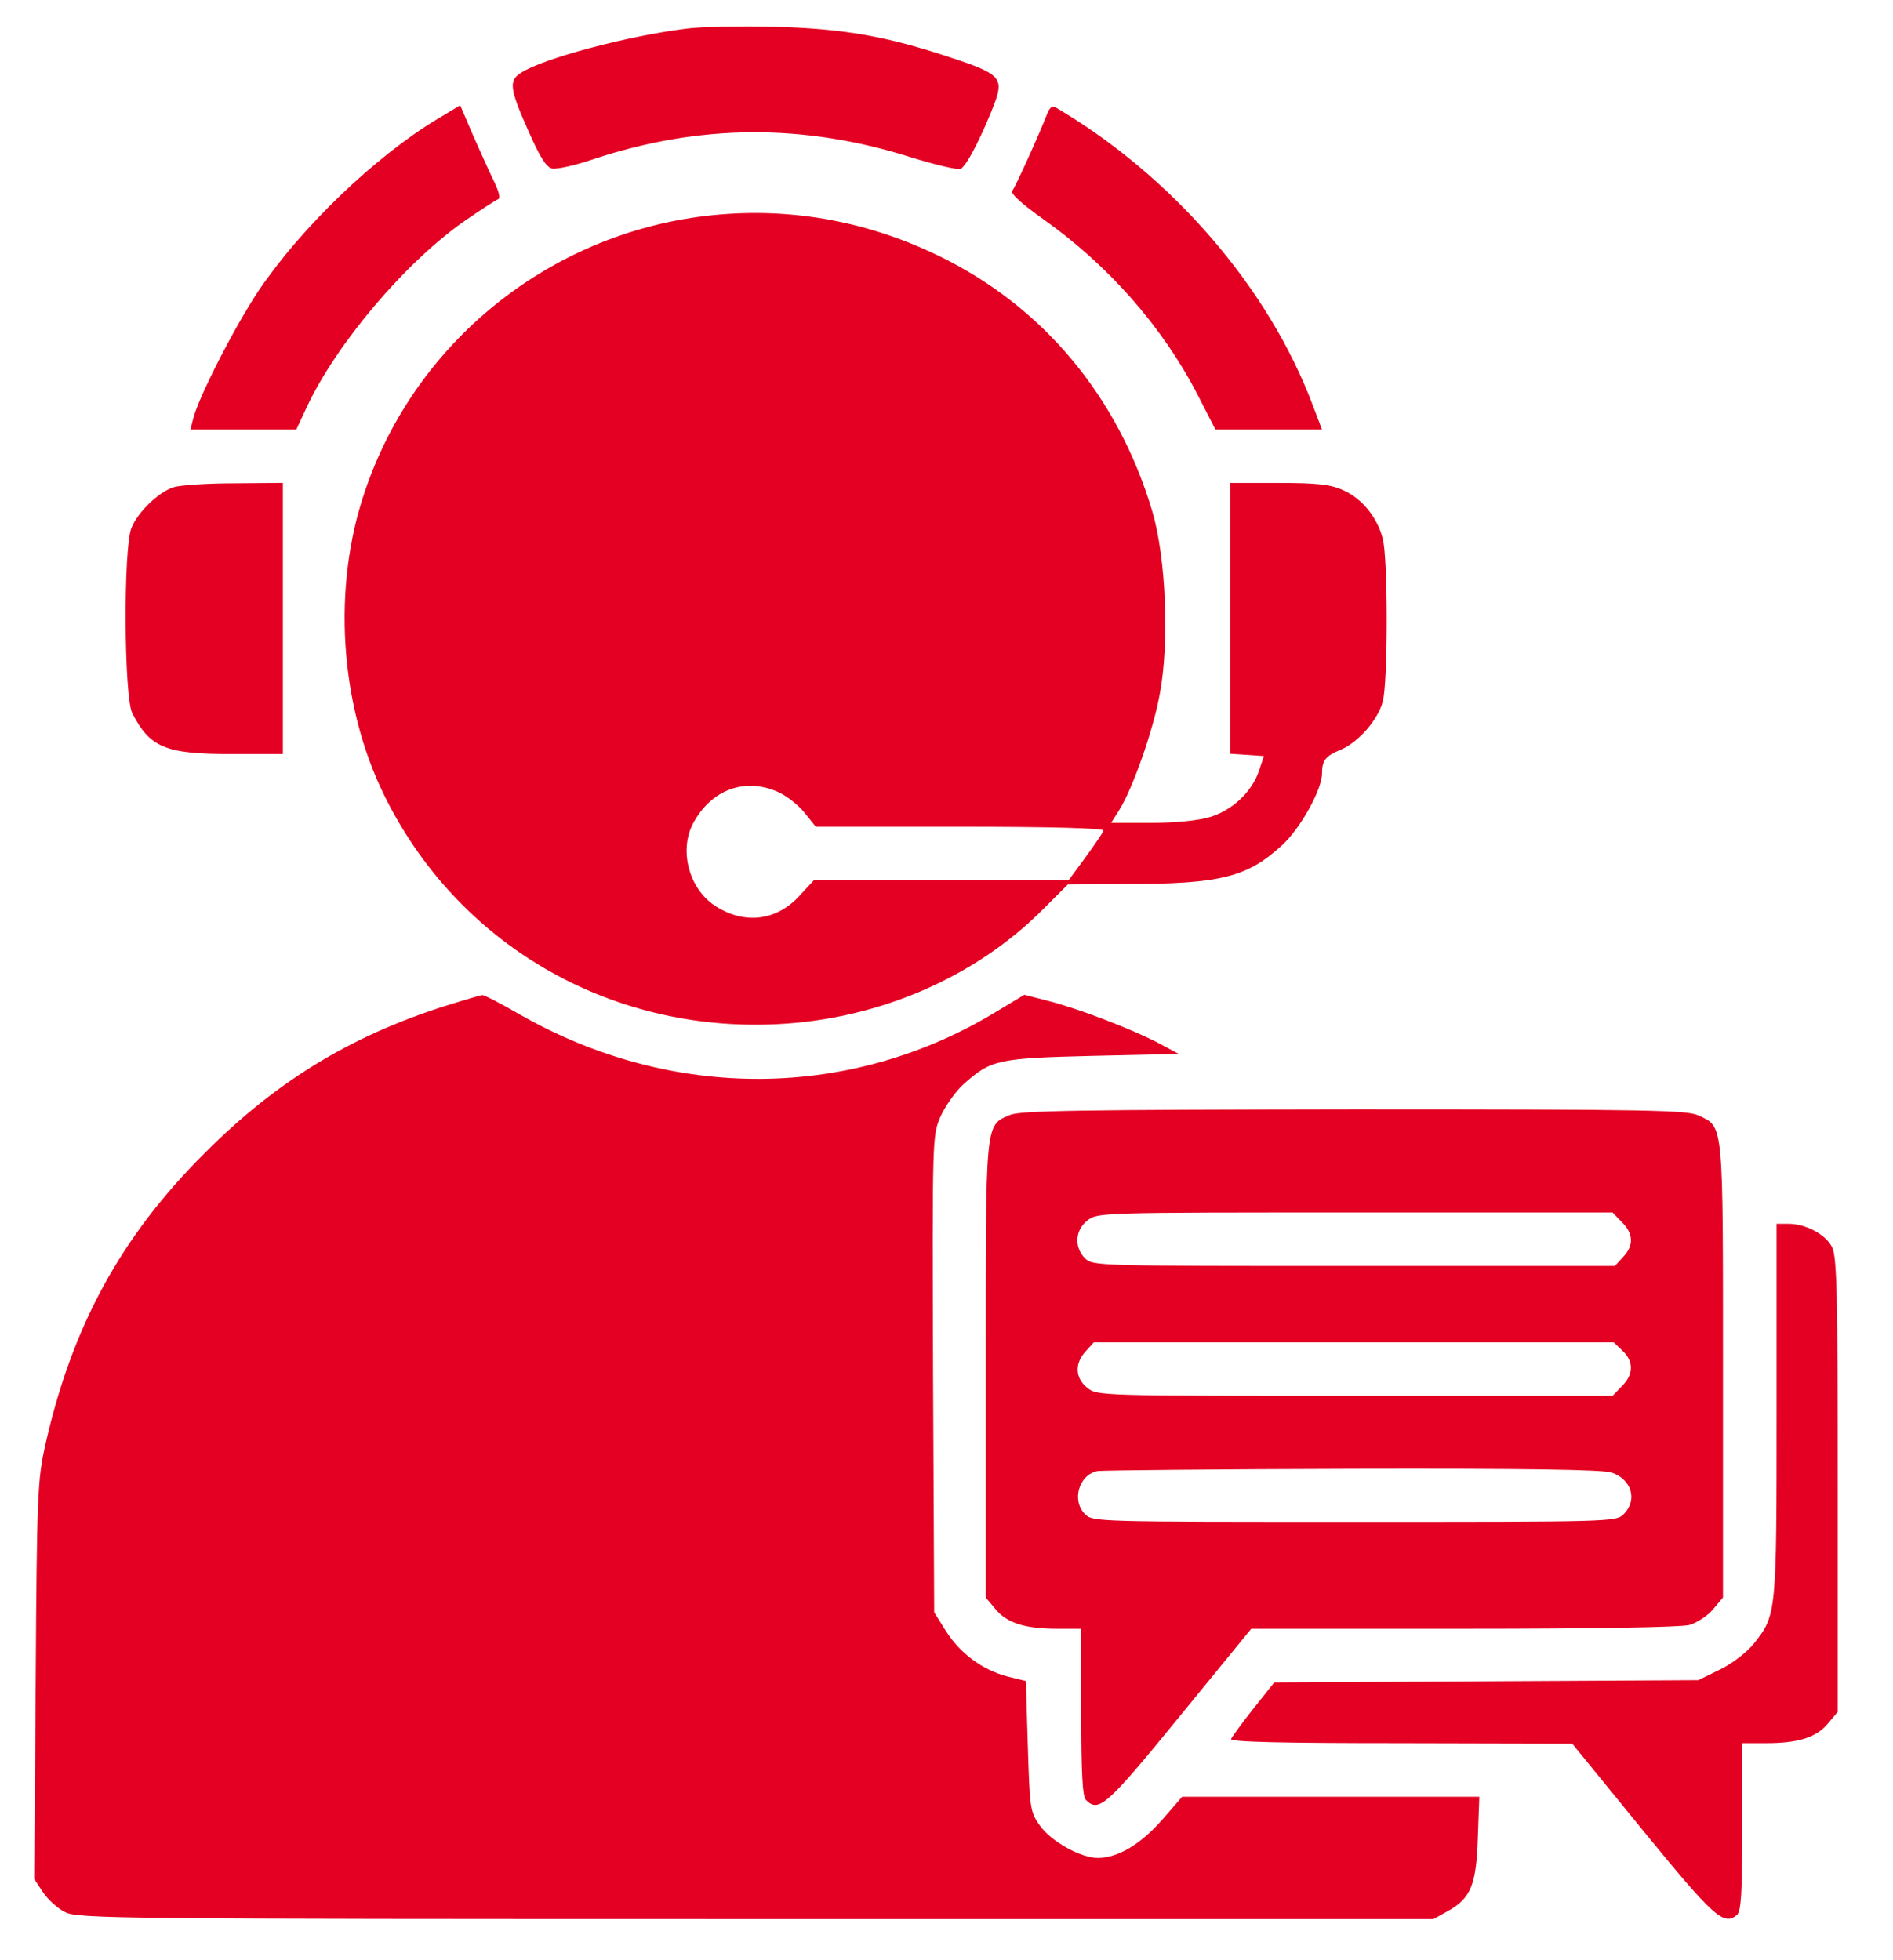 <svg width="28" height="29" viewBox="0 0 28 29" fill="none" xmlns="http://www.w3.org/2000/svg">
<path d="M10.156 0.424C9.28 0.531 8.015 0.87 7.704 1.079C7.523 1.192 7.54 1.317 7.811 1.927C7.981 2.317 8.077 2.469 8.162 2.492C8.23 2.509 8.512 2.447 8.789 2.351C10.348 1.837 11.874 1.825 13.462 2.323C13.823 2.436 14.157 2.515 14.208 2.498C14.298 2.464 14.552 1.955 14.722 1.498C14.846 1.153 14.773 1.085 14.066 0.853C13.117 0.537 12.484 0.424 11.445 0.396C10.947 0.384 10.365 0.396 10.156 0.424Z" fill="#E30022"/>
<path d="M6.468 1.762C5.541 2.321 4.45 3.372 3.823 4.304C3.462 4.847 2.93 5.892 2.857 6.197L2.817 6.355H3.597H4.383L4.535 6.028C4.976 5.084 5.999 3.875 6.886 3.259C7.117 3.101 7.326 2.965 7.366 2.948C7.406 2.937 7.383 2.841 7.304 2.677C7.236 2.541 7.1 2.231 6.993 1.993L6.807 1.558L6.468 1.762Z" fill="#E30022"/>
<path d="M15.492 1.677C15.379 1.971 15.017 2.773 14.972 2.824C14.944 2.864 15.113 3.016 15.43 3.242C16.39 3.92 17.192 4.83 17.712 5.836L17.978 6.355H18.763H19.554L19.419 5.999C18.763 4.254 17.339 2.604 15.61 1.587C15.571 1.558 15.525 1.592 15.492 1.677Z" fill="#E30022"/>
<path d="M10.428 3.196C8.117 3.473 6.145 5.06 5.399 7.264C4.913 8.682 5.021 10.406 5.676 11.751C6.755 13.96 9.004 15.276 11.496 15.152C12.999 15.079 14.429 14.457 15.429 13.451L15.796 13.084L16.672 13.078C18.051 13.078 18.452 12.977 18.966 12.502C19.232 12.259 19.554 11.683 19.554 11.445C19.554 11.248 19.605 11.185 19.836 11.089C20.09 10.982 20.379 10.654 20.452 10.383C20.531 10.101 20.531 8.253 20.452 7.965C20.367 7.648 20.147 7.377 19.87 7.253C19.684 7.168 19.497 7.145 18.921 7.145H18.198V9.146V11.152L18.446 11.168L18.695 11.185L18.621 11.406C18.514 11.722 18.22 11.993 17.892 12.089C17.723 12.14 17.378 12.174 17.022 12.174H16.435L16.553 11.988C16.757 11.66 17.056 10.807 17.152 10.281C17.299 9.524 17.248 8.259 17.045 7.569C16.542 5.868 15.423 4.529 13.881 3.783C12.784 3.252 11.615 3.054 10.428 3.196ZM11.508 11.717C11.637 11.773 11.813 11.914 11.903 12.027L12.067 12.231H14.203C15.565 12.231 16.333 12.253 16.322 12.287C16.316 12.316 16.192 12.496 16.056 12.683L15.807 13.022H13.926H12.039L11.835 13.242C11.491 13.627 11.01 13.683 10.575 13.4C10.191 13.146 10.044 12.587 10.247 12.191C10.513 11.683 11.016 11.496 11.508 11.717Z" fill="#E30022"/>
<path d="M2.573 7.207C2.359 7.269 2.042 7.568 1.946 7.806C1.822 8.094 1.833 10.309 1.957 10.552C2.217 11.06 2.449 11.156 3.421 11.156H4.184V9.15V7.144L3.466 7.15C3.065 7.15 2.664 7.178 2.573 7.207Z" fill="#E30022"/>
<path d="M6.755 14.83C5.269 15.276 4.122 15.96 3.026 17.061C1.789 18.293 1.065 19.621 0.67 21.378C0.557 21.887 0.545 22.096 0.528 24.859L0.506 27.797L0.636 27.995C0.709 28.102 0.856 28.238 0.964 28.289C1.15 28.385 1.755 28.391 11.185 28.391H21.203L21.418 28.272C21.757 28.08 21.836 27.888 21.859 27.187L21.881 26.582H19.683H17.485L17.186 26.927C16.864 27.289 16.542 27.481 16.242 27.487C15.982 27.487 15.536 27.238 15.372 26.995C15.236 26.803 15.231 26.735 15.203 25.831L15.174 24.87L14.903 24.803C14.53 24.706 14.197 24.458 13.988 24.125L13.818 23.853L13.801 20.328C13.79 16.835 13.79 16.802 13.909 16.525C13.976 16.372 14.129 16.152 14.253 16.039C14.66 15.677 14.756 15.655 16.163 15.621L17.434 15.592L17.129 15.428C16.728 15.22 15.948 14.92 15.502 14.807L15.152 14.717L14.768 14.948C12.598 16.282 9.936 16.299 7.671 14.999C7.399 14.841 7.156 14.717 7.134 14.722C7.111 14.722 6.942 14.773 6.755 14.83Z" fill="#E30022"/>
<path d="M14.936 16.497C14.569 16.655 14.58 16.559 14.58 20.277V23.634L14.727 23.809C14.896 24.012 15.162 24.097 15.642 24.097H15.993V25.329C15.993 26.21 16.01 26.578 16.061 26.628C16.253 26.82 16.366 26.719 17.445 25.397L18.507 24.097H21.643C23.61 24.097 24.858 24.074 24.988 24.041C25.101 24.007 25.259 23.905 25.338 23.809L25.485 23.634V20.277C25.485 16.565 25.497 16.678 25.124 16.503C24.949 16.424 24.451 16.412 20.021 16.412C15.97 16.418 15.083 16.429 14.936 16.497ZM23.988 18.079C24.163 18.249 24.169 18.43 24.005 18.599L23.886 18.729H20.021C16.236 18.729 16.162 18.729 16.049 18.616C15.885 18.452 15.902 18.198 16.083 18.057C16.23 17.938 16.275 17.938 20.044 17.938H23.852L23.988 18.079ZM23.999 19.983C24.169 20.142 24.163 20.34 23.988 20.509L23.852 20.65H20.044C16.275 20.65 16.23 20.65 16.083 20.532C15.902 20.39 15.891 20.17 16.061 19.989L16.179 19.859H20.027H23.869L23.999 19.983ZM23.841 21.786C24.135 21.888 24.225 22.193 24.016 22.402C23.903 22.515 23.83 22.515 20.033 22.515C16.236 22.515 16.162 22.515 16.049 22.402C15.846 22.198 15.959 21.814 16.236 21.763C16.303 21.752 18.004 21.735 20.01 21.73C22.547 21.724 23.717 21.741 23.841 21.786Z" fill="#E30022"/>
<path d="M26.278 20.868C26.278 23.896 26.278 23.891 25.939 24.32C25.837 24.445 25.628 24.608 25.442 24.699L25.12 24.857L21.984 24.874L18.848 24.891L18.537 25.281C18.367 25.495 18.221 25.699 18.209 25.727C18.192 25.772 18.961 25.789 20.724 25.789L23.255 25.795L24.3 27.078C25.357 28.372 25.493 28.49 25.69 28.332C25.753 28.276 25.77 28.032 25.77 27.027V25.789H26.125C26.6 25.789 26.866 25.704 27.035 25.501L27.182 25.326V21.97C27.182 19.139 27.171 18.585 27.097 18.449C27.007 18.263 26.707 18.105 26.453 18.105H26.278V20.868Z" fill="#E30022"/>
</svg>
